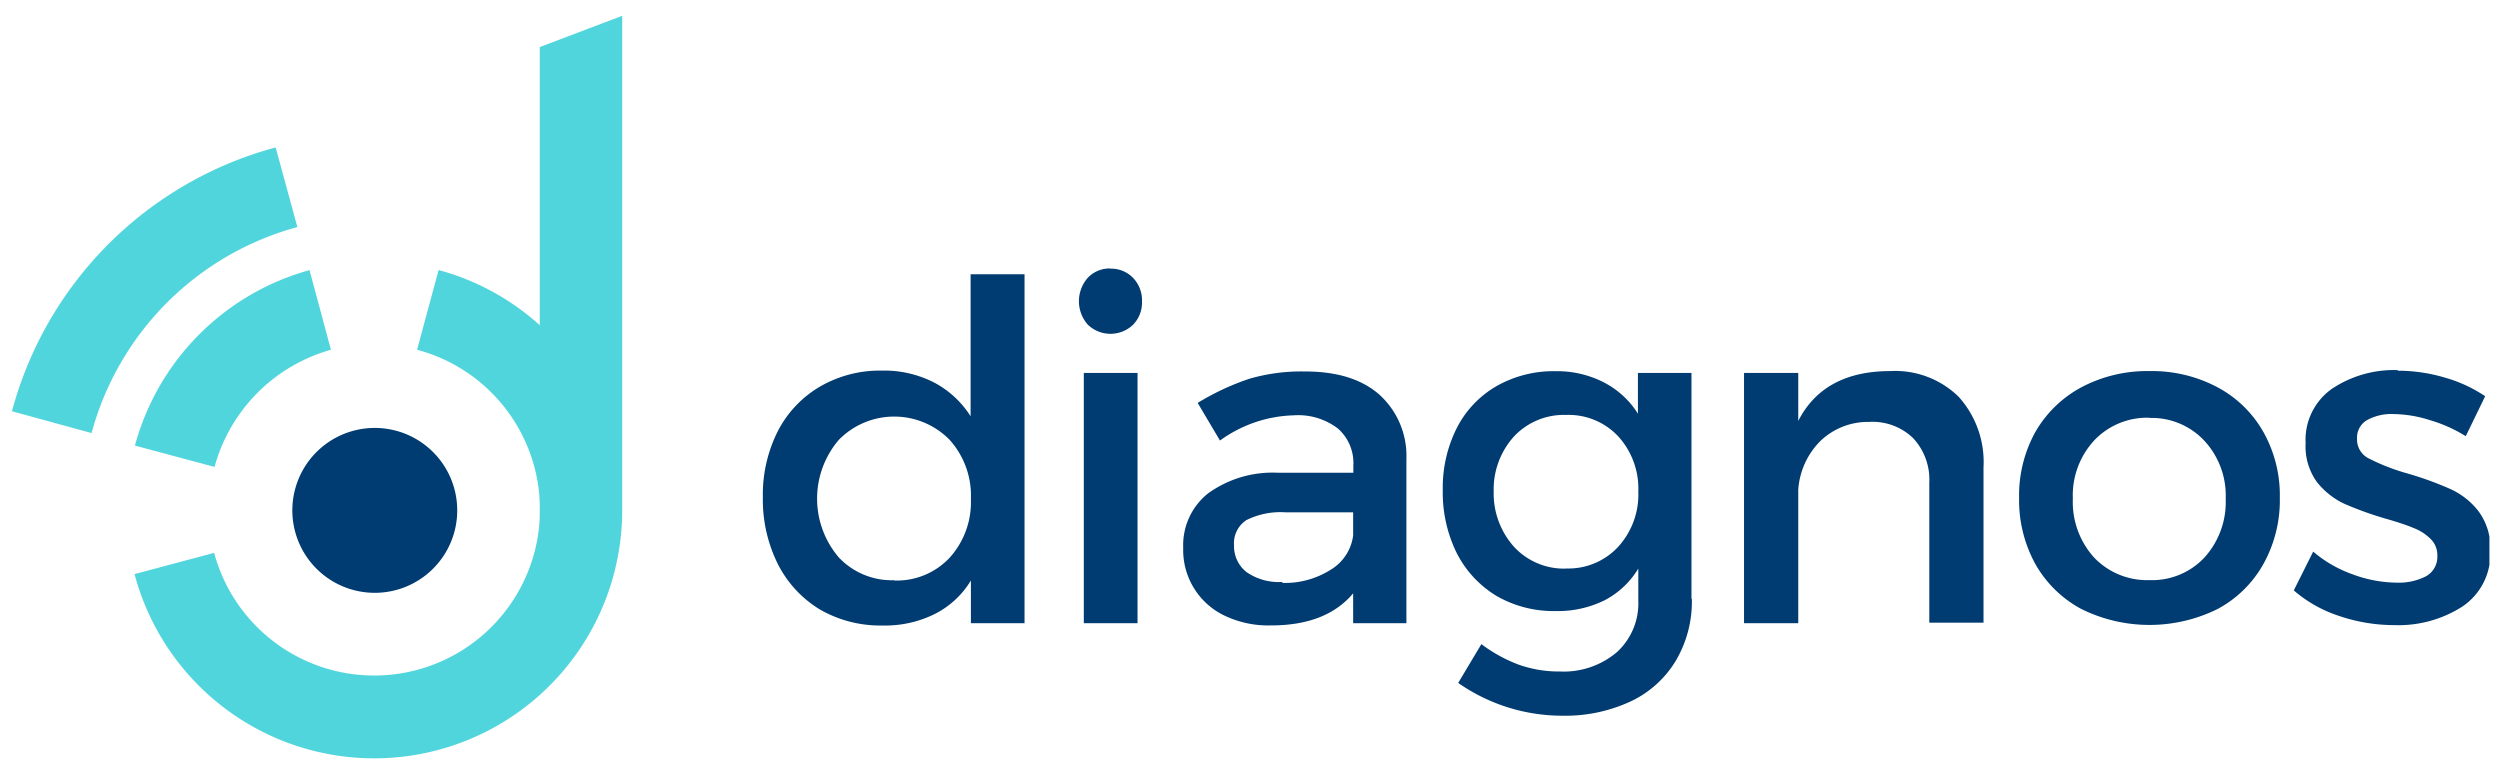 <svg id="Capa_1" data-name="Capa 1" xmlns="http://www.w3.org/2000/svg" xmlns:xlink="http://www.w3.org/1999/xlink" viewBox="0 0 257.75 79.25"><defs><style>.cls-1{fill:none;}.cls-2{clip-path:url(#clip-path);}.cls-3{fill:#51d5dc;}.cls-4{fill:#003b71;}</style><clipPath id="clip-path"><rect class="cls-1" x="1.23" y="1.63" width="255.43" height="76.53"/></clipPath></defs><title>logo</title><g class="cls-2"><path class="cls-3" d="M64.15,1.63l-8.5,3.22V33.53a25.46,25.46,0,0,0-10.43-5.69L43,36.06A17.06,17.06,0,0,1,55.48,50a16,16,0,0,1,.17,2.63,15.48,15.48,0,0,1-.18,2.55A17.09,17.09,0,0,1,22.08,57l-8.21,2.19a25.57,25.57,0,0,0,50.28-6.62V1.63ZM28.42,15.2A38.5,38.5,0,0,0,1.23,42.4l8.21,2.25A30.16,30.16,0,0,1,30.66,23.41Zm3.49,12.65a25.74,25.74,0,0,0-18,18.09l8.21,2.2a17.27,17.27,0,0,1,12-12.08Z"/><path class="cls-4" d="M105.66,64.25H100.1v-4.4a9.2,9.2,0,0,1-3.72,3.45A11.5,11.5,0,0,1,91,64.49a12.48,12.48,0,0,1-6.48-1.66,11.6,11.6,0,0,1-4.33-4.69,14.92,14.92,0,0,1-1.54-6.89,14.52,14.52,0,0,1,1.54-6.79,11.35,11.35,0,0,1,4.33-4.59,12.29,12.29,0,0,1,6.39-1.66,11.26,11.26,0,0,1,5.4,1.23,9.93,9.93,0,0,1,3.76,3.48V28.28h5.56v36ZM92.2,59.85a7.46,7.46,0,0,0,5.7-2.34,8.54,8.54,0,0,0,2.2-6.06,8.6,8.6,0,0,0-2.2-6.11,8,8,0,0,0-11.41,0,9.32,9.32,0,0,0,0,12.14,7.51,7.51,0,0,0,5.7,2.34"/><path class="cls-4" d="M111.74,38.45h5.54v25.8h-5.54V38.45Zm2.74-10.75a3.13,3.13,0,0,1,2.34.95,3.34,3.34,0,0,1,.92,2.44,3.28,3.28,0,0,1-.92,2.39,3.37,3.37,0,0,1-4.66,0,3.65,3.65,0,0,1,0-4.85,3.1,3.1,0,0,1,2.32-.95"/><path class="cls-4" d="M139.57,61.1q-2.77,3.38-8.52,3.38a10.46,10.46,0,0,1-4.78-1,7.48,7.48,0,0,1-4.28-7,6.82,6.82,0,0,1,2.56-5.61,11.35,11.35,0,0,1,7.19-2.13h7.79V48a4.74,4.74,0,0,0-1.58-3.81,6.74,6.74,0,0,0-4.57-1.37,13.55,13.55,0,0,0-7.6,2.6l-2.3-3.88a26.05,26.05,0,0,1,5.3-2.48,19.15,19.15,0,0,1,5.8-.76q4.95,0,7.67,2.42A8.52,8.52,0,0,1,145,47.33l0,16.92h-5.49V61.1Zm-7.36-1a8.83,8.83,0,0,0,5-1.37,4.83,4.83,0,0,0,2.3-3.53V52.82h-7a7.84,7.84,0,0,0-4,.8,2.84,2.84,0,0,0-1.28,2.63A3.37,3.37,0,0,0,128.54,59a5.86,5.86,0,0,0,3.67,1"/><path class="cls-4" d="M174.43,61.74a12,12,0,0,1-1.66,6.39,10.76,10.76,0,0,1-4.66,4.19,16,16,0,0,1-7.05,1.47,18.75,18.75,0,0,1-10.72-3.38l2.39-4a15.44,15.44,0,0,0,3.83,2.11,12.4,12.4,0,0,0,4.26.71,8.46,8.46,0,0,0,5.89-2,6.83,6.83,0,0,0,2.2-5.32V58.62a8.8,8.8,0,0,1-3.48,3.27A10.9,10.9,0,0,1,160.37,63a11.79,11.79,0,0,1-6.08-1.56,10.94,10.94,0,0,1-4.09-4.4,14.08,14.08,0,0,1-1.45-6.51,13.68,13.68,0,0,1,1.45-6.41,10.47,10.47,0,0,1,4.09-4.31,11.91,11.91,0,0,1,6.08-1.54,10.57,10.57,0,0,1,5,1.16,9.06,9.06,0,0,1,3.5,3.22V38.45h5.52V61.74Zm-12.95-3.13a7,7,0,0,0,5.35-2.23,8,8,0,0,0,2.08-5.7A8,8,0,0,0,166.85,45a7,7,0,0,0-5.37-2.22,7.06,7.06,0,0,0-5.37,2.2A8.13,8.13,0,0,0,154,50.69a8.22,8.22,0,0,0,2.11,5.7,7,7,0,0,0,5.4,2.23"/><path class="cls-4" d="M194.89,38.26a9.34,9.34,0,0,1,7.05,2.65,10.06,10.06,0,0,1,2.56,7.29v16h-5.59V49.77a6.26,6.26,0,0,0-1.66-4.59,6,6,0,0,0-4.54-1.68,7.06,7.06,0,0,0-5.06,2,7.84,7.84,0,0,0-2.25,5V64.25h-5.59V38.45h5.59V43.4q2.63-5.14,9.49-5.14"/><path class="cls-4" d="M221.61,38.26a14.38,14.38,0,0,1,7,1.66,11.81,11.81,0,0,1,4.74,4.61,13.33,13.33,0,0,1,1.7,6.81,13.51,13.51,0,0,1-1.7,6.82,11.75,11.75,0,0,1-4.74,4.64,15.84,15.84,0,0,1-14,0,11.89,11.89,0,0,1-4.76-4.64,13.65,13.65,0,0,1-1.68-6.82,13.48,13.48,0,0,1,1.68-6.81,12,12,0,0,1,4.76-4.61,14.48,14.48,0,0,1,7-1.66m0,4.81a7.51,7.51,0,0,0-5.7,2.34,8.34,8.34,0,0,0-2.2,6,8.52,8.52,0,0,0,2.2,6.08,7.55,7.55,0,0,0,5.7,2.32,7.4,7.4,0,0,0,5.66-2.32,8.53,8.53,0,0,0,2.2-6.08,8.32,8.32,0,0,0-2.23-6,7.43,7.43,0,0,0-5.63-2.32"/><path class="cls-4" d="M247.21,38.22a17,17,0,0,1,4.85.71,14.46,14.46,0,0,1,4.16,1.92l-2,4.12a14.83,14.83,0,0,0-3.72-1.66,12.72,12.72,0,0,0-3.72-.62,5.19,5.19,0,0,0-2.77.64,2.1,2.1,0,0,0-1,1.92,2.18,2.18,0,0,0,1.18,2,21.6,21.6,0,0,0,4,1.56,34,34,0,0,1,4.33,1.56,7.67,7.67,0,0,1,3,2.32,6.31,6.31,0,0,1,1.23,4.07,6.55,6.55,0,0,1-2.84,5.75,12.21,12.21,0,0,1-7.05,1.94,17.65,17.65,0,0,1-5.71-.95,13.55,13.55,0,0,1-4.66-2.63l2-4a12.78,12.78,0,0,0,4,2.32,13.3,13.3,0,0,0,4.59.88,6.15,6.15,0,0,0,3.05-.66,2.29,2.29,0,0,0,1.16-2.11,2.33,2.33,0,0,0-.71-1.75,5,5,0,0,0-1.73-1.11q-1-.43-3-1a34.65,34.65,0,0,1-4.19-1.52,7.87,7.87,0,0,1-2.79-2.23,6.25,6.25,0,0,1-1.16-4,6.43,6.43,0,0,1,2.72-5.61,11.51,11.51,0,0,1,6.79-1.92"/><path class="cls-4" d="M38.64,44.12a8.5,8.5,0,1,0,8.5,8.5,8.5,8.5,0,0,0-8.5-8.5"/></g></svg>